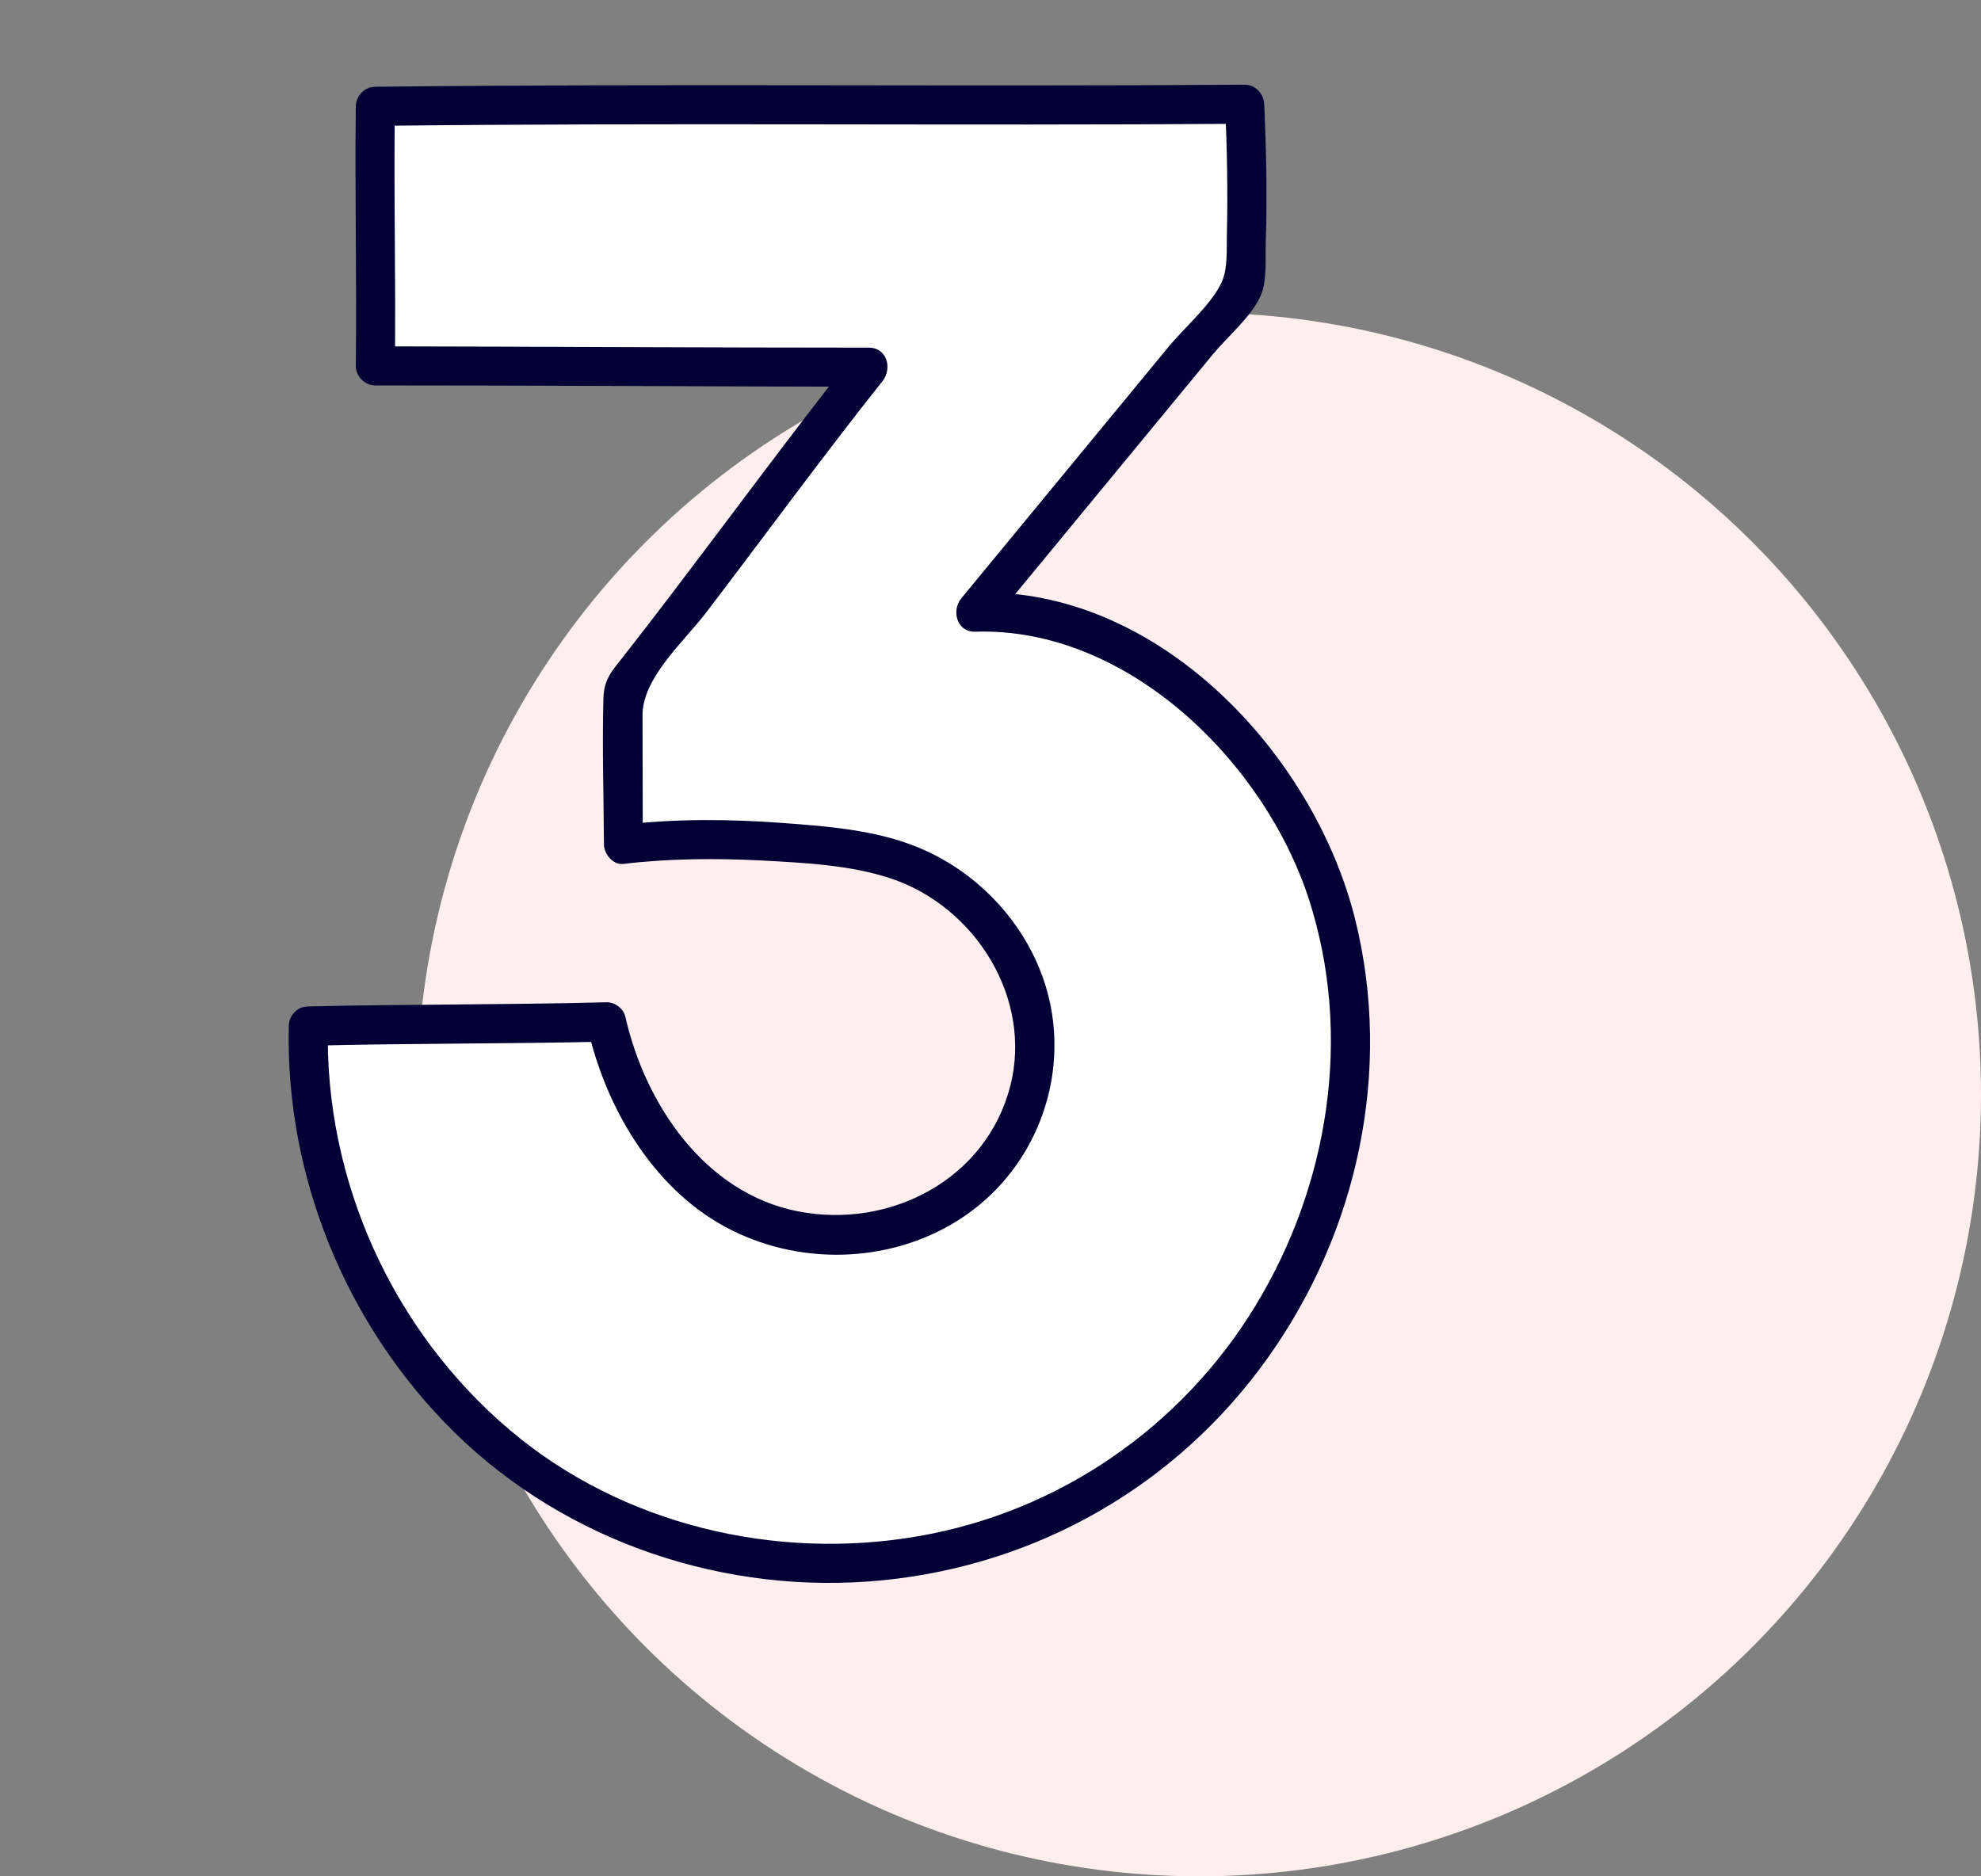 <svg width="76" height="72" viewBox="0 0 76 72" fill="none" xmlns="http://www.w3.org/2000/svg">
<rect x="0" y="0" width="76" height="72" fill="#808080" stroke="none"/>
<circle cx="46" cy="42" r="30" fill="#FEEEED"/>
<g clip-path="url(#clip0_1801_15360)">
<path d="M11.81 39.38C15.61 39.28 19.47 39.32 23.26 39.22C23.88 42.19 25.89 45.42 28.66 46.66C31.43 47.9 34.92 47.53 37.22 45.56C39.52 43.59 40.41 40.03 39.09 37.3C37.91 34.86 35.99 33.23 33.32 32.74C30.65 32.25 26.59 32.06 23.9 32.41C23.9 30.56 23.88 28.27 23.88 26.42C27 22.49 30.19 18.03 33.31 14.1C27.29 14.1 20.4 14.06 14.38 14.05C14.42 11.27 14.34 6.86 14.38 4.09C25.39 3.96 36.53 4.09 47.73 4.01C47.83 6.01 47.87 9.1 47.68 11.02C44.25 15.18 40.82 19.35 37.39 23.51C41.12 23.3 45.18 25.84 47.68 28.61C50.18 31.38 51.52 35.1 51.76 38.83C52.21 46.01 48.44 53.31 42.32 57.09C36.2 60.87 27.99 60.99 21.76 57.38C15.53 53.77 11.56 46.59 11.8 39.39L11.81 39.38Z" fill="white"/>
<path d="M11.81 40.13C15.63 40.03 19.45 40.06 23.26 39.97L22.54 39.42C23.22 42.45 25.01 45.55 27.81 47.07C30.61 48.59 34.09 48.49 36.72 46.85C39.35 45.21 40.75 42.2 40.4 39.19C40.05 36.18 37.91 33.62 35.23 32.52C33.61 31.85 31.77 31.71 30.04 31.58C28 31.43 25.94 31.41 23.91 31.65L24.66 32.4C24.66 30.75 24.65 29.09 24.65 27.44C24.65 26 26.26 24.6 27.11 23.48C29.36 20.53 31.55 17.53 33.86 14.62C34.24 14.13 34.03 13.34 33.33 13.34C27.02 13.34 20.71 13.3 14.4 13.29L15.15 14.04C15.19 10.72 15.1 7.4 15.15 4.08L14.4 4.83C25.51 4.7 36.63 4.83 47.75 4.75L47 4C47.07 5.64 47.11 7.27 47.07 8.91C47.05 9.55 47.12 10.29 46.86 10.85C46.46 11.7 45.42 12.59 44.83 13.31C42.18 16.53 39.53 19.74 36.88 22.96C36.49 23.43 36.71 24.26 37.41 24.24C43.27 24.05 48.52 29.26 50.22 34.52C51.9 39.74 50.98 45.49 48.15 50.13C45.32 54.77 40.62 58.02 35.22 58.95C29.74 59.9 23.87 58.51 19.59 54.9C15.06 51.08 12.44 45.29 12.58 39.37C12.6 38.4 11.1 38.4 11.08 39.37C10.94 45.17 13.3 50.89 17.43 54.96C21.75 59.2 27.86 61.23 33.86 60.64C39.81 60.05 45.14 57 48.62 52.13C52.1 47.26 53.42 41.08 52 35.32C50.43 28.93 44.42 22.51 37.41 22.74L37.94 24.02C40.8 20.55 43.66 17.08 46.52 13.61C47.08 12.93 47.98 12.18 48.35 11.38C48.62 10.81 48.54 9.91 48.56 9.29C48.62 7.53 48.58 5.76 48.5 4C48.48 3.6 48.17 3.25 47.75 3.25C36.64 3.33 25.52 3.2 14.4 3.33C13.99 3.33 13.66 3.67 13.65 4.08C13.61 7.4 13.69 10.72 13.65 14.04C13.65 14.45 14 14.79 14.4 14.79C20.71 14.79 27.02 14.83 33.33 14.84L32.8 13.56C30.42 16.57 28.14 19.67 25.82 22.72C25.2 23.54 24.57 24.35 23.94 25.16C23.47 25.76 23.17 26.05 23.15 26.81C23.1 28.67 23.16 30.54 23.17 32.4C23.17 32.77 23.52 33.2 23.92 33.15C25.68 32.94 27.47 32.93 29.24 33.02C30.87 33.11 32.62 33.19 34.18 33.71C37.42 34.79 39.62 38.31 38.76 41.67C37.84 45.26 34.14 47.18 30.6 46.48C27.06 45.78 24.76 42.41 23.99 39.01C23.92 38.7 23.58 38.45 23.27 38.46C19.45 38.56 15.63 38.53 11.82 38.62C10.86 38.64 10.85 40.14 11.82 40.12L11.81 40.13Z" fill="#020034"/>
</g>
<defs>
<clipPath id="clip0_1801_15360">
<rect width="64" height="64" fill="white"/>
</clipPath>
</defs>
</svg>

